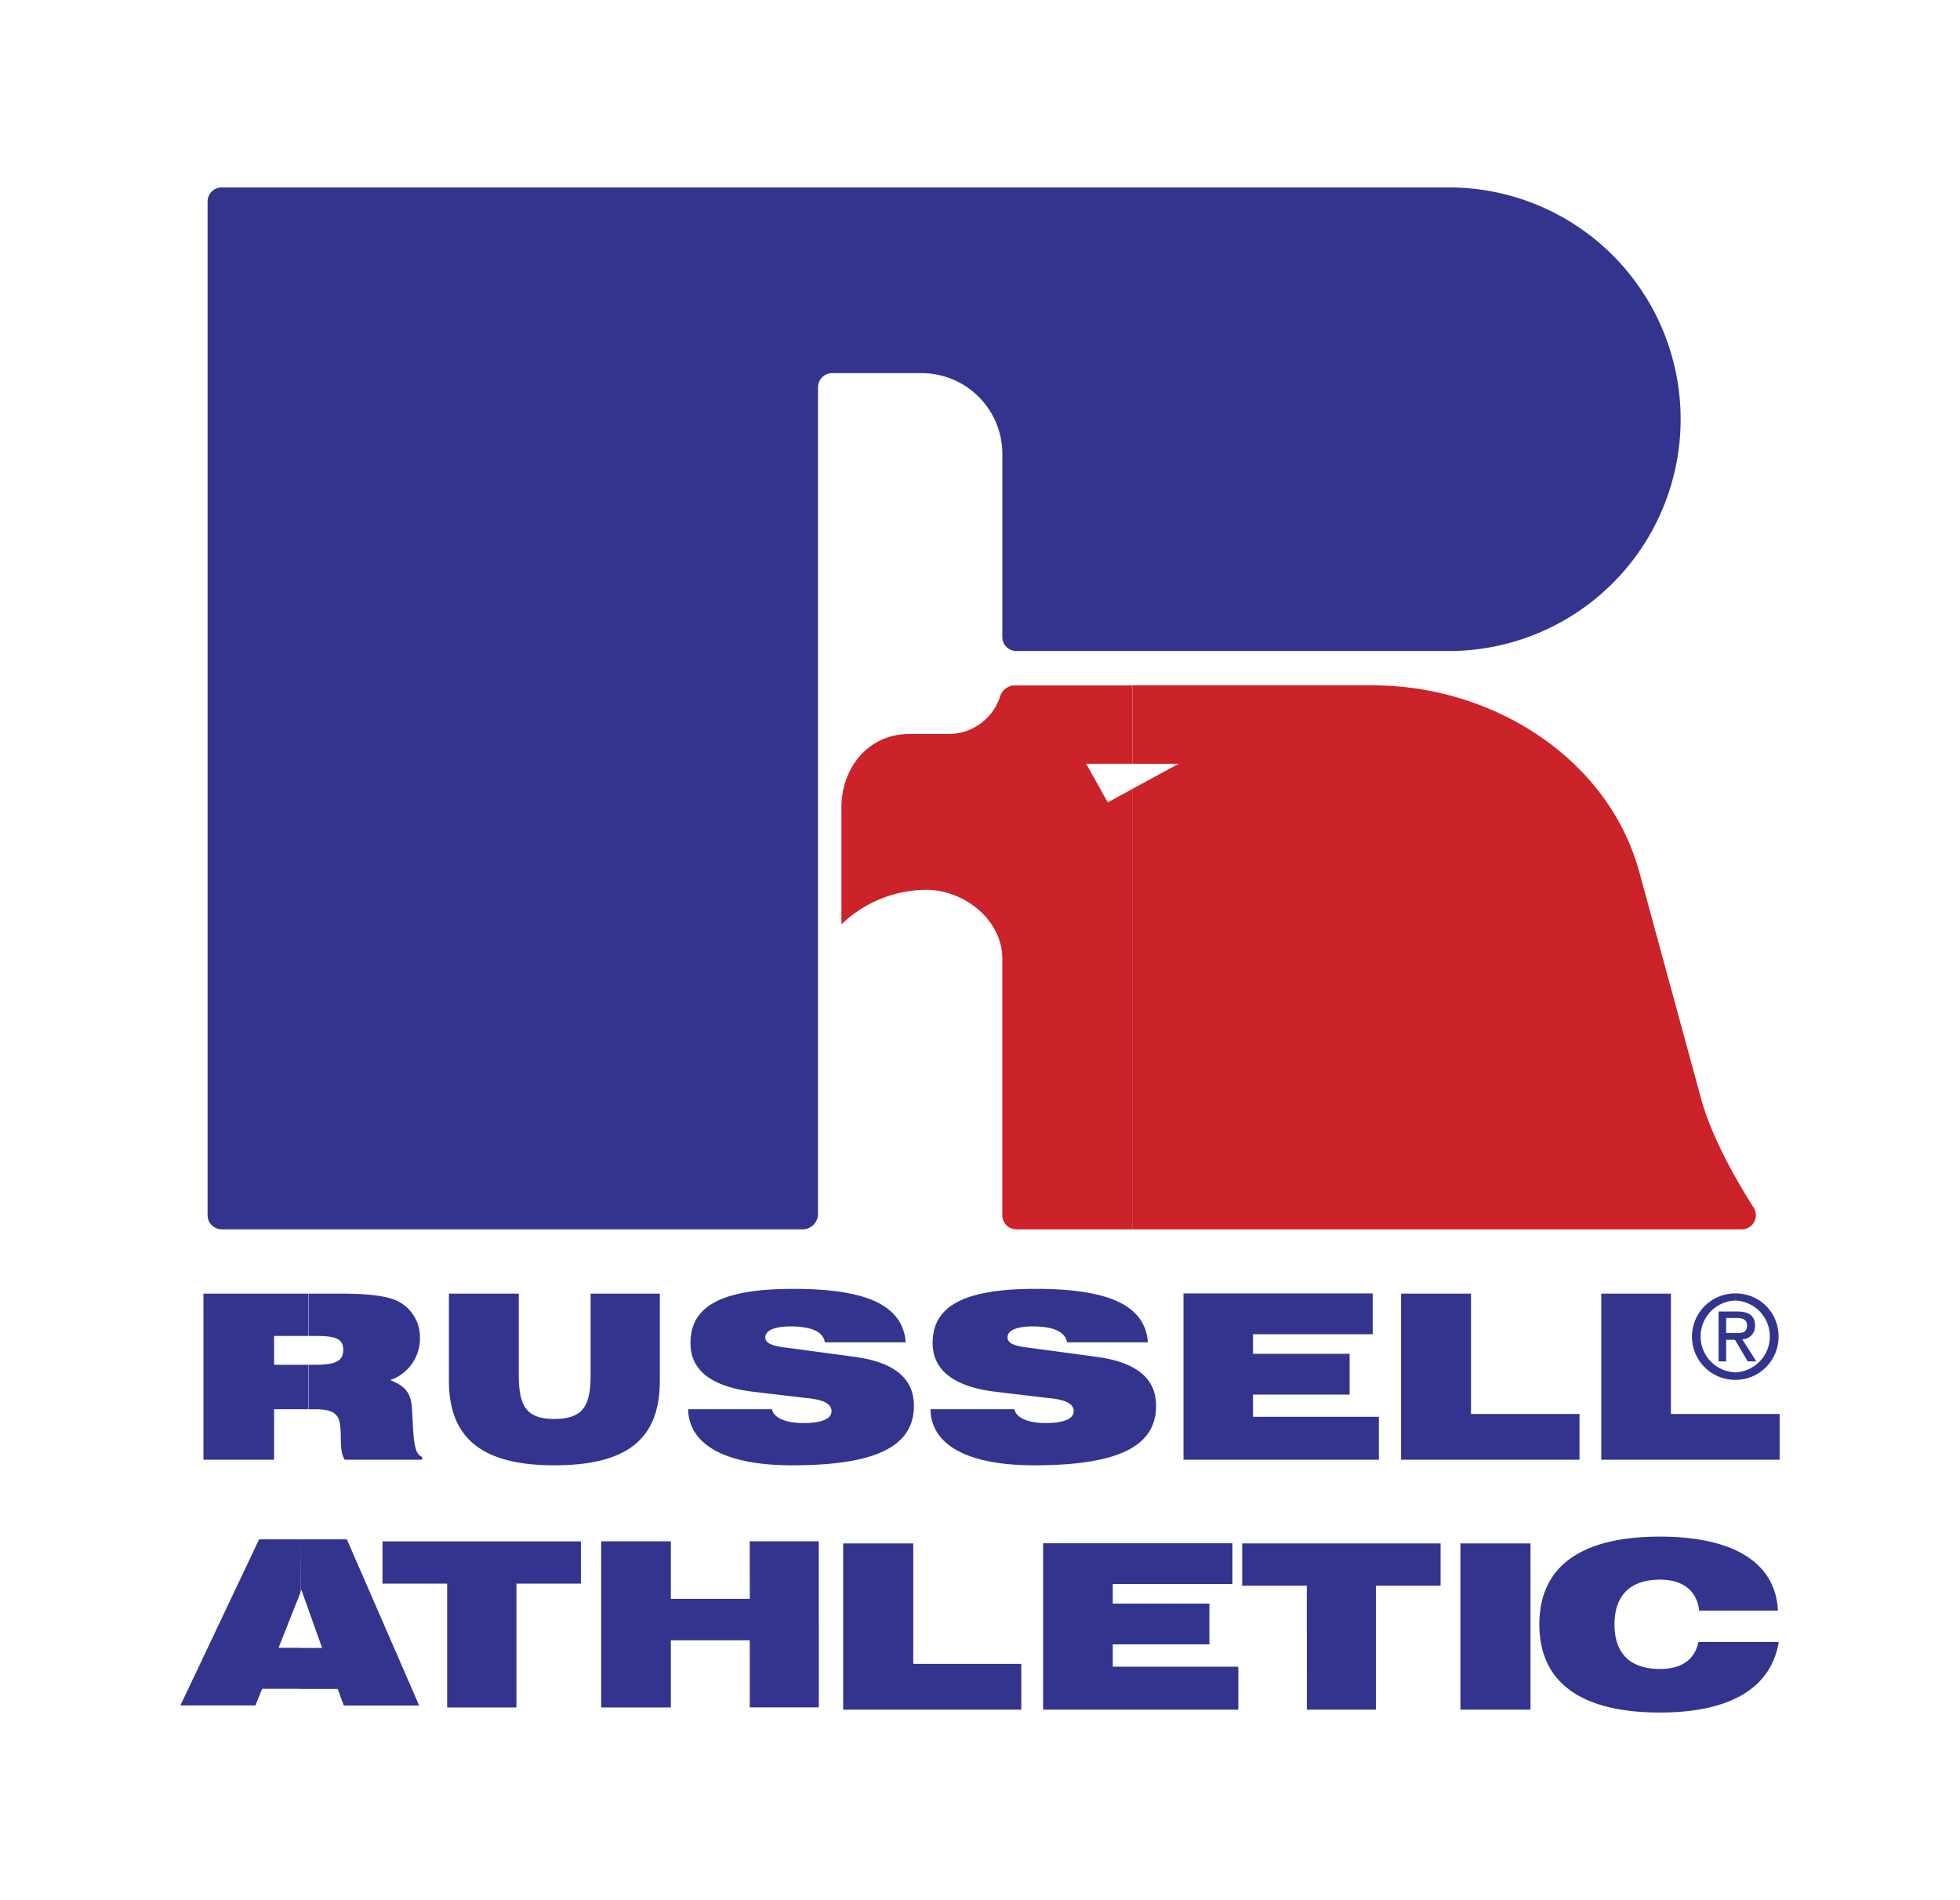 <svg id="Layer_1" data-name="Layer 1" xmlns="http://www.w3.org/2000/svg" viewBox="0 0 400.45 388.06">
  <defs>
    <style>
      .cls-1 {
        fill: #fff;
        fill-opacity: 0;
      }

      .cls-1, .cls-2, .cls-3 {
        fill-rule: evenodd;
      }

      .cls-2 {
        fill: #cc2229;
      }

      .cls-3 {
        fill: #33348e;
      }
    </style>
  </defs>
  <g>
    <path class="cls-1" d="M12.39,6.19H388.06V381.87H12.39Z"/>
    <path class="cls-2" d="M334.91,178.06l12.6,46.22c2,7.4,6.61,15.87,10.8,22.43a3.18,3.18,0,0,1,.44,1.54,2.89,2.89,0,0,1-2.87,2.87H231.31V161.18l9.48-5.15h-9.48V140h49.23c24.31,0,48,14.8,54.37,38.07Zm-103.6,73.06H207.6a2.87,2.87,0,0,1-2.81-2.87V195.82c0-7.8-7.63-14-15.51-14.06a25.32,25.32,0,0,0-17.37,7.05l0-23.88c0-7.93,5.38-15,13.88-15h8.15a11.06,11.06,0,0,0,10.45-7.84,3.14,3.14,0,0,1,2.77-2.07h24.19v16h-9.43l4.41,7.89,5-2.74v89.94Z"/>
    <path class="cls-3" d="M45.27,251.12h119a3.23,3.23,0,0,0,2.86-2.87V79.09A2.9,2.9,0,0,1,170,76.22h18.33A16.51,16.51,0,0,1,204.79,92.7v37.42a2.84,2.84,0,0,0,2.82,2.86h89.1a47.35,47.35,0,0,0,0-94.69H45.27a2.88,2.88,0,0,0-2.86,2.86v207.1A2.91,2.91,0,0,0,45.27,251.12Zm281.89,47.06H363.6v-9.34H341.39V264.25H327.16v33.93Zm-40.9,0h36.45v-9.34H300.54V264.25H286.26Zm-44.46,0h39.92v-8.77H256v-4.54h19.74v-8.33H256v-4h24.46v-8.33H241.8v33.93Zm-51.69-10.31c.09,7.18,7.4,11.45,21.16,11.45,16.87,0,24.93-3.7,24.93-12.16,0-5.68-4.14-8.9-12.16-10l-12.77-1.72c-3.62-.4-5.42-.84-5.42-2.25s1.8-2.24,5.15-2.24c4.23,0,6.66,1.1,7,3.25h16.53c-.58-7.66-8.2-10.92-22.92-10.92-14.23,0-21.06,3.26-21.06,11.06,0,5.64,4.45,9,13.18,10l10.44,1.24c3.53.31,5.2,1.15,5.2,2.69s-2,2.42-5.73,2.42-6.08-1.15-6.39-2.82Zm-49.52,0c.17,7.18,7.44,11.45,21.23,11.45,16.84,0,24.9-3.7,24.9-12.16,0-5.68-4.1-8.9-12.12-10l-12.78-1.72c-3.61-.4-5.46-.84-5.46-2.25s1.85-2.24,5.16-2.24c4.27,0,6.69,1.1,7,3.25h16.53c-.62-7.66-8.16-10.92-22.92-10.92-14.23,0-21.06,3.26-21.06,11.06,0,5.64,4.36,9,13.17,10l10.49,1.24c3.48.31,5.16,1.15,5.16,2.69s-2,2.42-5.77,2.42-6.09-1.15-6.39-2.82ZM106,264.25H91.72v17.8c0,11.77,6.83,17.27,21.5,17.27,14.94,0,21.59-5.37,21.59-17.27v-17.8H120.67v16.53c0,6.38-1.5,9.07-7.45,9.07-5.73,0-7.23-2.69-7.23-9.07V264.25Zm-36.66,0H63.07v8.64h.8c4.14,0,6.26.26,6.26,2.82s-1.95,3.08-5.95,3.08H63.07v9.08h1.28c3.53,0,4.89.83,5.16,3.39.31,2.82-.18,5.2.92,6.92H86.25v-.57c-1.72-.71-1.72-3.53-2-8.47-.13-3.83-.57-5.68-4.53-7.22a9,9,0,0,0,6.08-8.64,8.21,8.21,0,0,0-4.28-7.36c-2.24-1.23-6.34-1.67-12.16-1.67Zm-6.26,0H41.57v33.93H56V287.87h7v-9.08H56v-5.9h7v-8.64ZM347.16,329h16.09c-.45-9.61-8.82-15.11-24.11-15.11-16.3,0-24.63,6.21-24.63,17.93s8.32,18,24.63,18c14.54,0,22.74-5.11,24.28-14.41H347c-.75,3.66-3.48,5.51-7.84,5.51-6.08,0-9.3-3.13-9.3-9.08s3.22-9.16,9.3-9.16c4.67,0,7.54,2.24,8,6.34Zm-48.78,20.23H312.7V315.28H298.38Zm-31.37,0h14.1V323.92h13.22v-8.64H253.79v8.64H267Zm-53.89,0H253v-8.77H227.35V335.9h19.74v-8.33H227.35v-4H251.8v-8.33H213.12v33.93Zm-40.85,0h36.39v-9.35H186.59V315.28H172.27Zm-49.44-.44h14.23V335.06h16.13v13.71h14.1V314.84h-14.1V326.6H137.06V314.84H122.83Zm-31.47,0h14.15v-25.3h13.17v-8.63H78.15v8.63H91.36v25.3Zm-30-23.49.22-.53,4.23,11.85H61.4V345H69l1.24,3.39H85.64L70.87,314.44H61.4ZM56.91,336.6l4.49-11.32V314.44H52.94L36.86,348.37H52.19l1.37-3.4H61.4V336.6Z"/>
    <path class="cls-3" d="M354.52,281.87a8.81,8.81,0,0,0,8.86-8.76.57.57,0,0,0,0-.13,8.72,8.72,0,0,0-8.85-8.77v1.45a7.34,7.34,0,0,1,0,14.67Zm0-8.1v-1.46c1.32,0,2.42,0,2.42-1.58,0-1.28-1.1-1.5-2.16-1.5h-.26v-1.32H355c2.38,0,3.57.92,3.57,2.86a2.66,2.66,0,0,1-2.6,2.82l2.87,4.5h-1.76l-2.56-4.32Zm0-9.56a8.83,8.83,0,1,0,0,17.66v-1.54a7.34,7.34,0,0,1,0-14.67Zm0,3.7v1.32h-1.85v3.08h1.85v1.46l-.09-.09h-1.76v4.41h-1.54V267.91Z"/>
  </g>
</svg>
